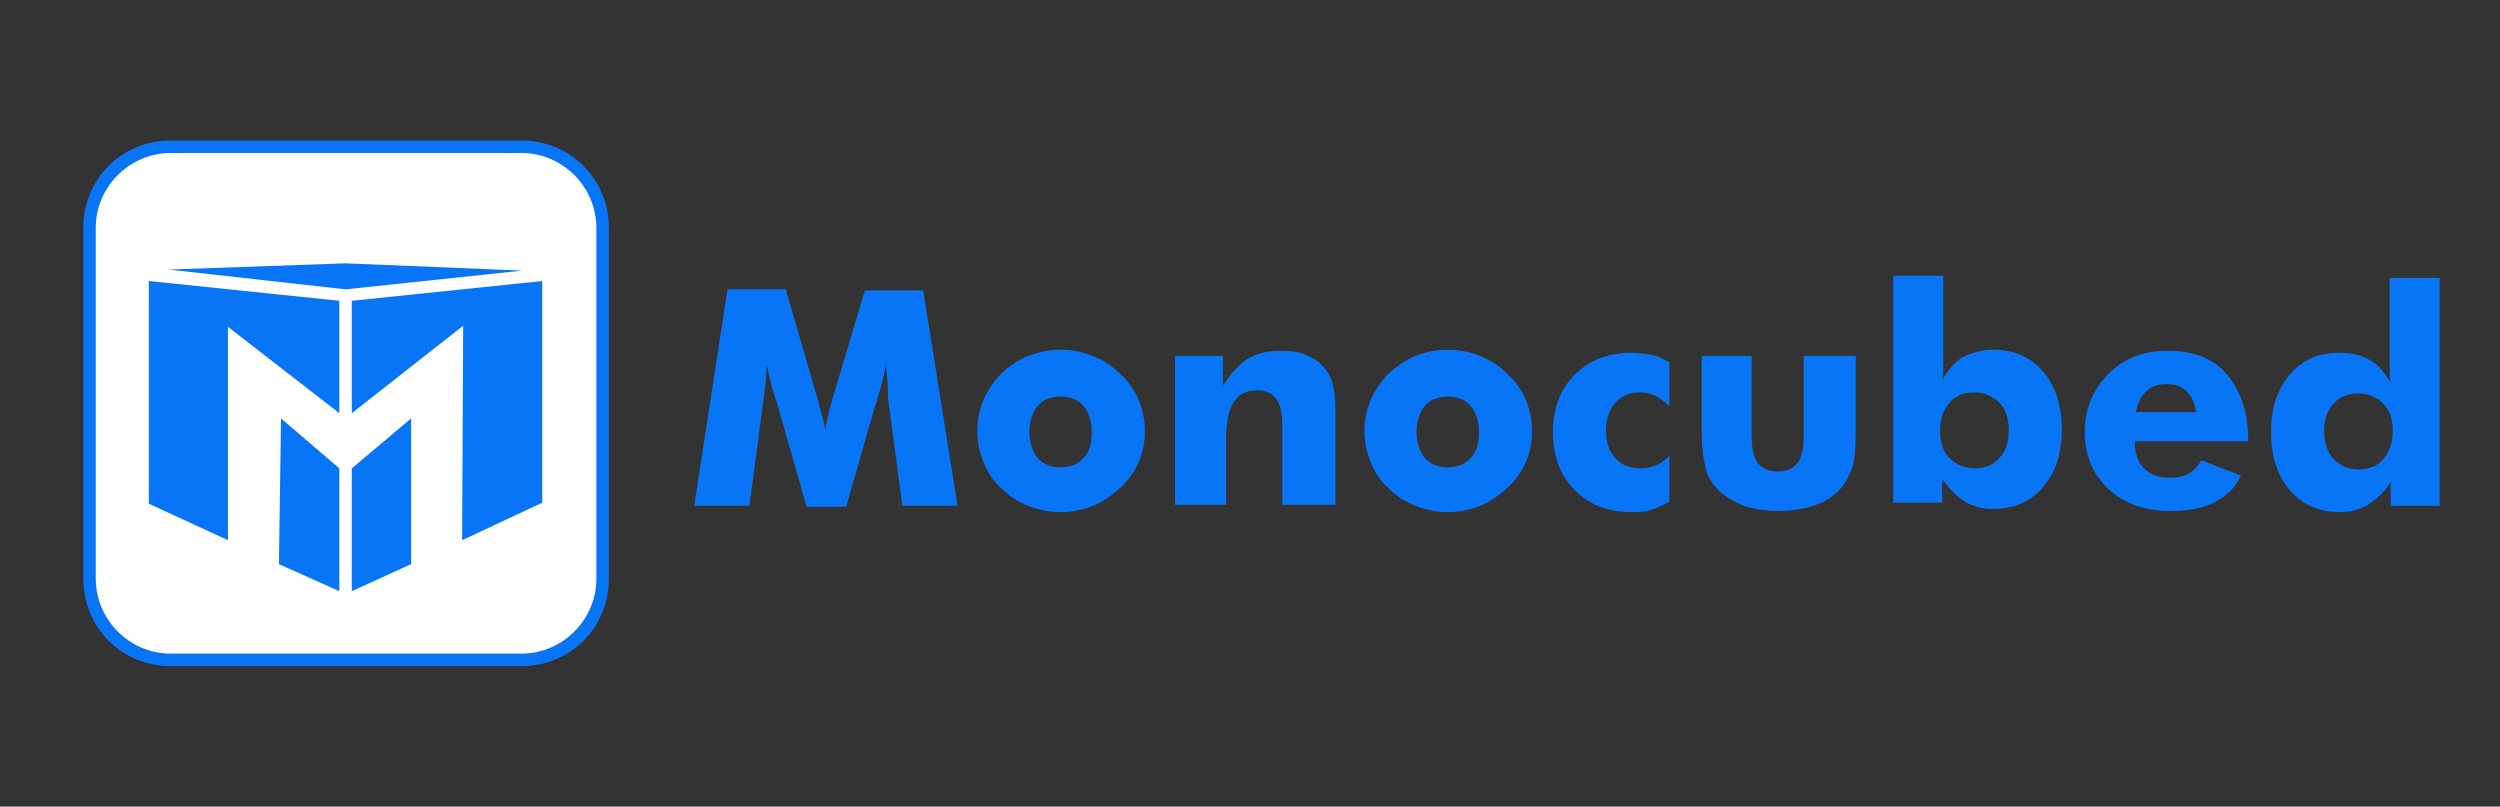 <?xml version="1.0" encoding="utf-8"?>
<!-- Generator: Adobe Illustrator 25.1.0, SVG Export Plug-In . SVG Version: 6.00 Build 0)  -->
<svg version="1.1" id="Layer_1" xmlns="http://www.w3.org/2000/svg" xmlns:xlink="http://www.w3.org/1999/xlink" x="0px" y="0px"
	 viewBox="0 0 240.2 77.5" style="enable-background:new 0 0 240.2 77.5;" xml:space="preserve">
<rect x="0" y="0" width="240.2" height="77.5" fill="#333333" stroke="none"/>
<style type="text/css">
	.st0{fill:#FFFFFF;}
	.st1{fill:#0875F7;}
</style>
<g id="Group_8173_1_" transform="translate(653.7 462)">
	<g>
		<g id="s_11_" transform="translate(-504 -440)">
			<g id="Rectangle_1335_14_">
				<path class="st0" d="M-133.3,41.4c-4.3,0-7.8-3.5-7.8-7.8V-0.1c0-4.3,3.5-7.8,7.8-7.8h33.7c4.3,0,7.8,3.5,7.8,7.8v33.7
					c0,4.3-3.5,7.8-7.8,7.8H-133.3z"/>
				<path class="st1" d="M-99.6-7.3c4,0,7.2,3.3,7.2,7.2v33.7c0,4-3.3,7.2-7.2,7.2h-33.7c-4,0-7.2-3.3-7.2-7.2V-0.1
					c0-4,3.3-7.2,7.2-7.2L-99.6-7.3 M-99.6-8.5h-33.7c-4.7,0-8.4,3.7-8.4,8.4v33.7c0,4.7,3.7,8.4,8.4,8.4h33.7
					c4.7,0,8.4-3.7,8.4-8.4V-0.1C-91.2-4.8-94.9-8.5-99.6-8.5L-99.6-8.5z"/>
			</g>
		</g>
	</g>
</g>
<g>
	<g>
		<path class="st1" d="M92,48.6h-5.3l-1.2-9c-0.1-0.6-0.2-1.3-0.2-2.1s-0.1-1.6-0.2-2.5c-0.1,0.9-0.4,2-0.8,3.3
			c-0.1,0.3-0.1,0.5-0.2,0.6l-2.8,9.8h-3.8l-2.8-9.8c0-0.1-0.1-0.3-0.2-0.6c-0.4-1.3-0.7-2.4-0.8-3.3c-0.1,0.8-0.1,1.6-0.2,2.3
			c-0.1,0.8-0.2,1.5-0.3,2.3l-1.2,9h-5.3l3.2-20.8h5.6l3.1,10.7c0,0.1,0.1,0.2,0.1,0.4c0.3,1,0.5,1.8,0.6,2.5c0-0.4,0.1-0.8,0.2-1.2
			s0.2-1,0.4-1.6l3.2-10.7h5.6L92,48.6z"/>
		<path class="st1" d="M110,41.5c0,1-0.2,2-0.6,2.9s-1,1.8-1.8,2.5c-0.8,0.7-1.6,1.3-2.6,1.7c-1,0.4-2,0.6-3.1,0.6
			c-1.1,0-2.1-0.2-3.1-0.6c-1-0.4-1.8-0.9-2.6-1.7c-0.8-0.7-1.3-1.5-1.7-2.5s-0.6-1.9-0.6-3c0-1.1,0.2-2,0.6-3
			c0.4-0.9,1-1.8,1.7-2.5c0.7-0.7,1.6-1.3,2.6-1.7s2-0.6,3.1-0.6s2.1,0.2,3.1,0.6c1,0.4,1.8,0.9,2.6,1.7c0.8,0.7,1.4,1.6,1.8,2.5
			C109.8,39.4,110,40.4,110,41.5z M104.9,41.5c0-1.1-0.3-1.9-0.8-2.5c-0.5-0.6-1.3-0.9-2.2-0.9c-0.9,0-1.7,0.3-2.2,0.9
			s-0.8,1.5-0.8,2.5s0.3,1.9,0.8,2.5c0.5,0.6,1.3,0.9,2.2,0.9c0.9,0,1.7-0.3,2.2-0.9C104.7,43.4,104.9,42.5,104.9,41.5z"/>
		<path class="st1" d="M112.9,48.6V34.2h4.6v2.9c0.7-1.2,1.5-2,2.3-2.6c0.9-0.5,1.9-0.8,3.2-0.8c0.9,0,1.8,0.1,2.5,0.4
			c0.7,0.3,1.3,0.7,1.8,1.3c0.4,0.5,0.7,1.1,0.8,1.8c0.2,0.7,0.2,1.7,0.2,3.1v8.2h-5.1v-7.7c0-1.1-0.2-2-0.6-2.5
			c-0.4-0.5-1-0.8-1.8-0.8c-1.1,0-1.8,0.4-2.3,1.2c-0.5,0.8-0.7,2-0.7,3.8v6H112.9z"/>
		<path class="st1" d="M147.2,41.5c0,1-0.2,2-0.6,2.9c-0.4,0.9-1,1.8-1.8,2.5c-0.8,0.7-1.6,1.3-2.6,1.7c-1,0.4-2,0.6-3.1,0.6
			c-1.1,0-2.1-0.2-3.1-0.6c-1-0.4-1.8-0.9-2.6-1.7c-0.8-0.7-1.3-1.5-1.7-2.5s-0.6-1.9-0.6-3c0-1.1,0.2-2,0.6-3
			c0.4-0.9,1-1.8,1.7-2.5c0.8-0.7,1.6-1.3,2.6-1.7c1-0.4,2-0.6,3.1-0.6c1.1,0,2.1,0.2,3.1,0.6s1.8,0.9,2.6,1.7
			c0.8,0.7,1.4,1.6,1.8,2.5C147,39.4,147.2,40.4,147.2,41.5z M142.1,41.5c0-1.1-0.3-1.9-0.8-2.5c-0.5-0.6-1.3-0.9-2.2-0.9
			c-0.9,0-1.7,0.3-2.2,0.9s-0.8,1.5-0.8,2.5s0.3,1.9,0.8,2.5c0.5,0.6,1.3,0.9,2.2,0.9c0.9,0,1.7-0.3,2.2-0.9
			C141.9,43.4,142.1,42.5,142.1,41.5z"/>
		<path class="st1" d="M160.4,39c-0.5-0.4-1-0.8-1.4-1c-0.5-0.2-0.9-0.3-1.4-0.3c-1,0-1.8,0.3-2.4,1c-0.6,0.7-0.9,1.6-0.9,2.7
			c0,1.1,0.3,2,0.9,2.6c0.6,0.7,1.4,1,2.5,1c0.5,0,1-0.1,1.4-0.3c0.5-0.2,0.9-0.5,1.3-0.9v4.4c-0.6,0.3-1.2,0.6-1.8,0.8
			c-0.6,0.2-1.2,0.2-1.9,0.2c-2.2,0-4-0.7-5.4-2.1s-2.1-3.3-2.1-5.6c0-2.2,0.7-4.1,2.1-5.5s3.2-2.1,5.4-2.1c0.7,0,1.4,0.1,2,0.2
			c0.6,0.1,1.1,0.4,1.7,0.7V39z"/>
		<path class="st1" d="M178.3,34.2v7.3c0,1.6-0.1,2.8-0.4,3.6c-0.3,0.8-0.7,1.5-1.3,2.1c-0.6,0.6-1.4,1.1-2.4,1.4
			c-0.9,0.3-2.1,0.5-3.3,0.5c-1.3,0-2.4-0.2-3.3-0.5c-0.9-0.3-1.7-0.8-2.4-1.4c-0.6-0.6-1.1-1.3-1.3-2.1s-0.4-2-0.4-3.6v-7.3h4.8
			v7.7c0,1.2,0.2,2.1,0.6,2.6c0.4,0.5,1,0.8,1.9,0.8c0.9,0,1.5-0.3,1.9-0.8s0.6-1.4,0.6-2.6v-7.7H178.3z"/>
		<path class="st1" d="M181.9,26.5h4.8v7.5c0,0.6,0,1.1,0,1.5c0,0.4-0.1,0.8-0.1,1c0.6-1,1.3-1.8,2-2.2c0.8-0.4,1.8-0.7,3-0.7
			c1.9,0,3.5,0.7,4.7,2.1c1.2,1.4,1.8,3.3,1.8,5.5c0,2.4-0.6,4.2-1.8,5.6s-2.8,2.1-4.8,2.1c-1,0-1.9-0.2-2.7-0.7
			c-0.8-0.5-1.5-1.2-2.2-2.2v2.3h-4.7V26.5z M186.4,41.4c0,1.1,0.3,2,0.9,2.6c0.6,0.6,1.4,1,2.4,1c1,0,1.8-0.3,2.4-1
			c0.6-0.6,0.9-1.5,0.9-2.7c0-1.1-0.3-2-0.9-2.6c-0.6-0.6-1.4-1-2.4-1s-1.8,0.3-2.4,1C186.7,39.4,186.4,40.3,186.4,41.4z"/>
		<path class="st1" d="M216,42.4h-10.9c0,1.1,0.3,2,0.9,2.6s1.4,0.9,2.4,0.9c0.8,0,1.4-0.1,1.9-0.4c0.5-0.3,0.9-0.7,1.2-1.3l3.8,1.5
			c-0.5,1.1-1.3,1.9-2.4,2.5s-2.6,0.9-4.3,0.9c-2.5,0-4.5-0.7-6-2.1c-1.5-1.4-2.3-3.2-2.3-5.5c0-2.2,0.8-4.1,2.3-5.6
			c1.5-1.5,3.4-2.2,5.7-2.2c2.4,0,4.3,0.7,5.6,2.2s2.1,3.6,2.1,6.2V42.4z M211,39.6c-0.1-0.8-0.4-1.5-0.9-2
			c-0.5-0.5-1.2-0.7-1.9-0.7c-0.8,0-1.5,0.2-2,0.7c-0.5,0.5-0.8,1.1-1,2H211z"/>
		<path class="st1" d="M234.4,26.5v22.1h-4.7v-2.3c-0.6,1-1.4,1.7-2.2,2.2c-0.8,0.5-1.7,0.7-2.7,0.7c-2,0-3.6-0.7-4.8-2.1
			s-1.8-3.3-1.8-5.6c0-2.3,0.6-4.1,1.8-5.5c1.2-1.4,2.7-2.1,4.7-2.1c1.2,0,2.2,0.2,3,0.7c0.8,0.4,1.4,1.2,2,2.2
			c-0.1-0.3-0.1-0.7-0.1-1.2c0-0.4,0-0.9,0-1.4v-7.5H234.4z M229.9,41.4c0-1.1-0.3-2-0.9-2.6c-0.6-0.6-1.4-1-2.4-1
			c-1,0-1.8,0.3-2.4,1c-0.6,0.6-0.9,1.5-0.9,2.6c0,1.1,0.3,2,0.9,2.7c0.6,0.6,1.4,1,2.4,1c1,0,1.8-0.3,2.4-1S229.9,42.5,229.9,41.4z
			"/>
	</g>
</g>
<polygon class="st1" points="50.2,26 33.2,25.3 16.2,25.9 33.2,27.8 "/>
<polygon class="st1" points="27,40.2 26.8,54.2 32.6,56.8 32.6,45 "/>
<polygon class="st1" points="14.3,27 14.3,48.4 21.9,51.9 21.9,31.4 32.6,39.7 32.6,28.9 "/>
<polygon class="st1" points="33.8,28.9 33.8,39.7 44.5,31.3 44.4,51.9 52.1,48.3 52.1,27 "/>
<polygon class="st1" points="39.5,54.2 39.5,46 39.5,40.2 33.8,45 33.8,56.8 "/>
</svg>
